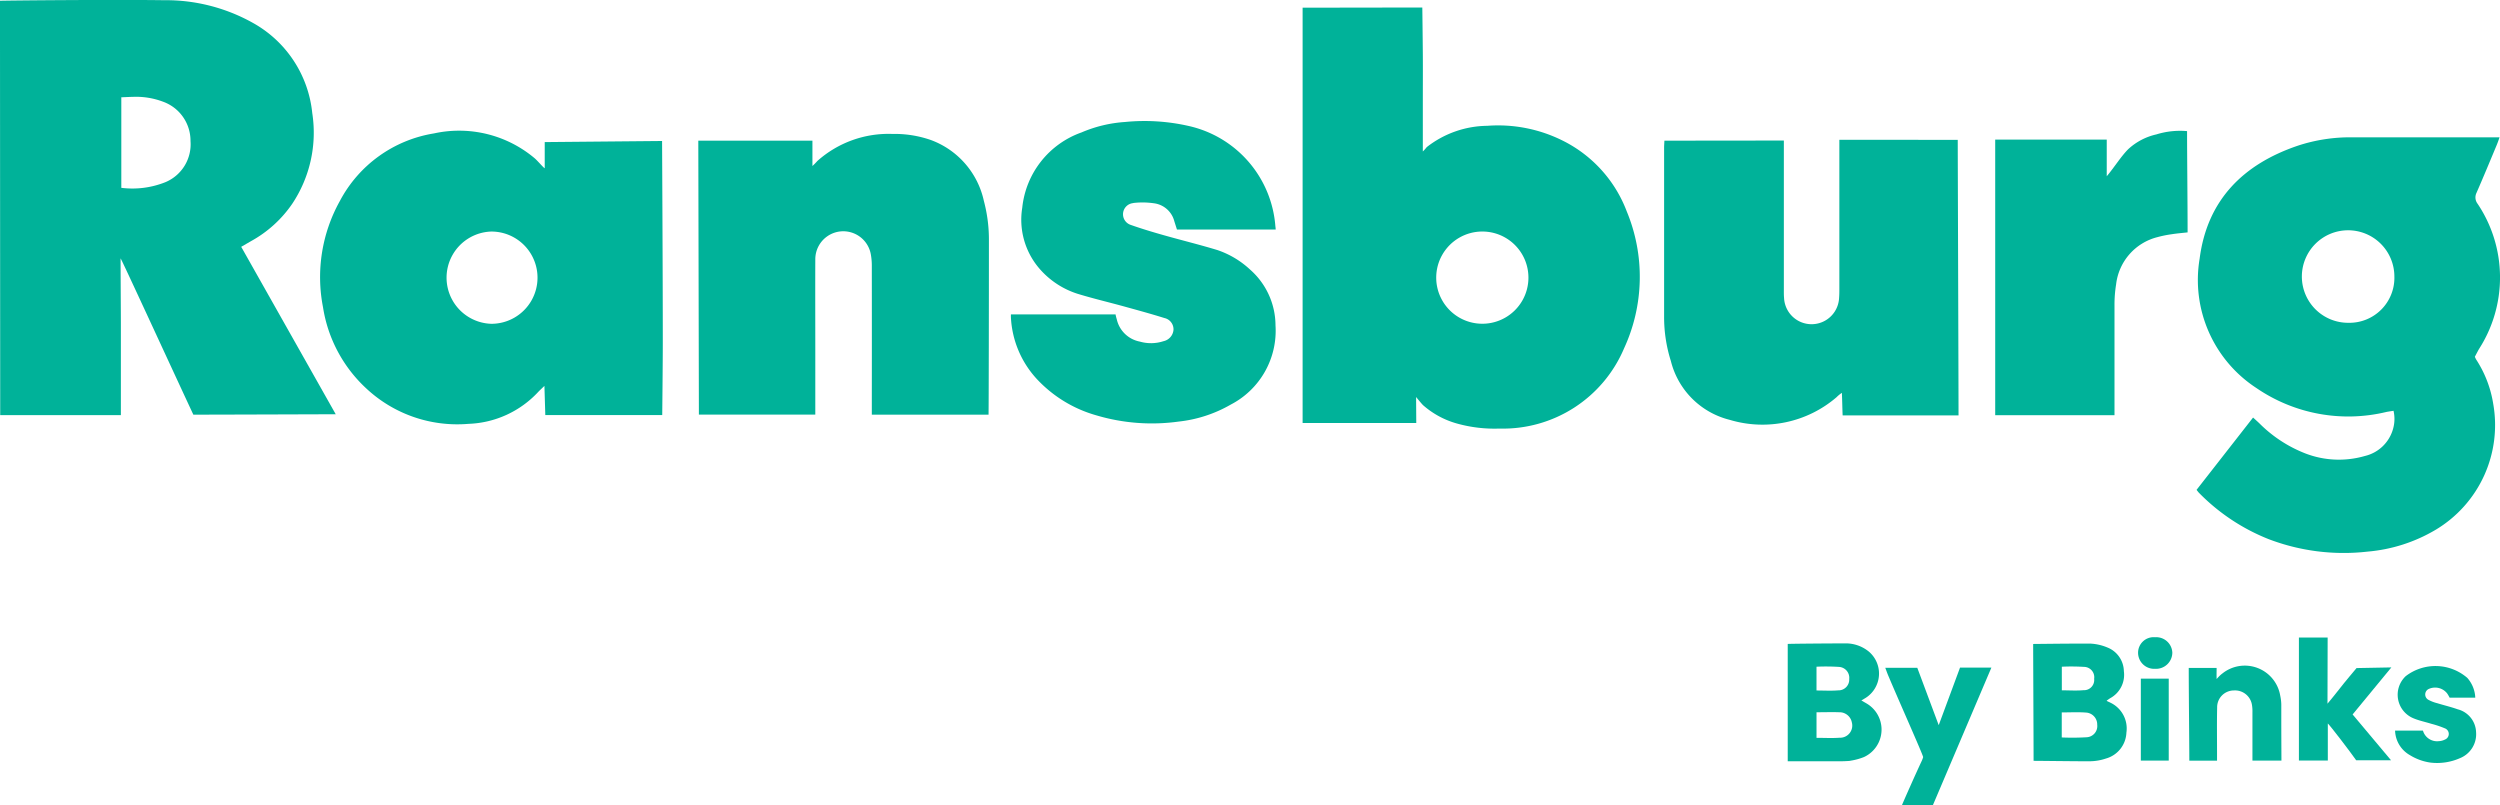 <?xml version="1.0" encoding="UTF-8"?> <svg xmlns="http://www.w3.org/2000/svg" width="132.242" height="42.591" viewBox="0 0 132.242 42.591"><g id="RANSBURG_logo_color" transform="translate(-26.366 -26.721)"><path id="Path_301" data-name="Path 301" d="M615.315,240.344c-.071-.037-.138-.08-.232-.135.1-.059.173-.1.242-.144a1.524,1.524,0,0,0,.157-2.435,1.926,1.926,0,0,0-1.295-.437c-.9,0-2.9.017-3,.029v6.205c.979,0,1.909,0,2.839,0,.1,0,.249-.006.385-.015.041,0,.081-.01.121-.018a3.282,3.282,0,0,0,.689-.19,1.6,1.6,0,0,0,.094-2.858Zm-2.606-1.918a11.029,11.029,0,0,1,1.189.01.578.578,0,0,1,.542.641.568.568,0,0,1-.585.6c-.374.031-.752.007-1.146.007Zm1.219,3.756c-.391.03-.785.006-1.218.006v-.665c0-.2,0-.4,0-.688.435,0,.816-.014,1.2,0a.663.663,0,0,1,.669.539A.643.643,0,0,1,613.928,242.182Z" transform="translate(-490.256 -176.438)" fill="#00b299"></path><path id="Path_302" data-name="Path 302" d="M695.567,240.358c-.061-.032-.145-.065-.205-.1a.241.241,0,0,1,.058-.05c.045-.032.091-.066.139-.094a1.409,1.409,0,0,0,.715-1.426,1.376,1.376,0,0,0-.869-1.251,2.653,2.653,0,0,0-.939-.208c-.058,0-.115,0-.173,0-1.152,0-2.636.021-2.817.021,0,.885.022,4.934.022,6.181h0c.29,0,2.4.027,2.748.023l.249,0a2.716,2.716,0,0,0,.829-.144,1.483,1.483,0,0,0,1.084-1.37A1.51,1.51,0,0,0,695.567,240.358Zm-2.575-1.905a10.97,10.97,0,0,1,1.178.009.548.548,0,0,1,.532.633.539.539,0,0,1-.563.6c-.372.035-.75.007-1.147.007C692.992,239.284,692.992,238.883,692.992,238.453Zm1.306,3.732a12.964,12.964,0,0,1-1.31.01v-1.324c.436,0,.855-.024,1.27.007a.629.629,0,0,1,.606.641A.593.593,0,0,1,694.3,242.185Z" transform="translate(-557.562 -176.465)" fill="#00b299"></path><path id="Path_303" data-name="Path 303" d="M783.29,236.858l-1.841.035s-.695.824-.892,1.086l-.025.033c-.175.232-.62.765-.62.765s.008-2.355.008-3.5H778.4v6.508h1.529v-1.962c.137.126,1.184,1.493,1.5,1.946h1.844l-2.032-2.423Z" transform="translate(-630.429 -174.833)" fill="#00b299"></path><path id="Path_304" data-name="Path 304" d="M646.758,245.9l-.209.565-.274.739-.125.339-.231.622h-.014l-.036-.1h0l-1.09-2.919h-1.694c.061.161.106.291.16.418.55,1.31,1.851,4.217,1.844,4.309a1.407,1.407,0,0,1-.083.219c-.36.769-.972,2.155-1.036,2.318h1.636l3.093-7.272h-1.659Z" transform="translate(-516.995 -183.102)" fill="#00b299"></path><path id="Path_305" data-name="Path 305" d="M747.227,247.486c0-.135,0-.267,0-.393q0-.275,0-.55a2.525,2.525,0,0,0-.057-.461,1.9,1.9,0,0,0-3.055-1.171c-.03.022-.059.046-.09.072a2.423,2.423,0,0,0-.219.226c-.006-.317,0-.359,0-.589h-1.475c0,1.268.031,4.042.031,4.906h1.466v-.485c0-.776-.011-1.553.006-2.329a.886.886,0,0,1,.882-.9.906.906,0,0,1,.961.774,2.039,2.039,0,0,1,.024.379c0,.224,0,.532,0,.857,0,.448,0,1.7,0,1.7h1.534S747.228,248.1,747.227,247.486Z" transform="translate(-600.188 -182.568)" fill="#00b299"></path><path id="Path_306" data-name="Path 306" d="M814.156,248.073a1.29,1.29,0,0,0-.968-1.2c-.358-.127-.73-.214-1.093-.326a1.918,1.918,0,0,1-.47-.183.321.321,0,0,1,.049-.577.808.808,0,0,1,.95.242c.054.077.1.163.134.229h1.356a1.675,1.675,0,0,0-.424-1.05,2.576,2.576,0,0,0-3.255-.089,1.347,1.347,0,0,0,.42,2.233c.3.124.62.189.929.285a5.17,5.17,0,0,1,.72.241.317.317,0,0,1,.005.594.793.793,0,0,1-.323.085.778.778,0,0,1-.84-.557h-1.474a1.543,1.543,0,0,0,.791,1.3,2.8,2.8,0,0,0,1.1.393,2.986,2.986,0,0,0,1.541-.237A1.365,1.365,0,0,0,814.156,248.073Z" transform="translate(-656.814 -182.631)" fill="#00b299"></path><path id="Path_307" data-name="Path 307" d="M726.7,253.059h1.476v-4.335H726.7Z" transform="translate(-587.091 -186.105)" fill="#00b299"></path><path id="Path_308" data-name="Path 308" d="M726.683,235.182a.824.824,0,0,0-.9.85.852.852,0,0,0,.9.82.863.863,0,0,0,.911-.859A.852.852,0,0,0,726.683,235.182Z" transform="translate(-586.319 -174.753)" fill="#00b299"></path><g id="Group_418" data-name="Group 418" transform="translate(26.366 26.72)"><path id="Path_309" data-name="Path 309" d="M469.623,39.971a6.908,6.908,0,0,0-3.356-3.728,7.648,7.648,0,0,0-4.023-.8,5.276,5.276,0,0,0-3.182,1.113c-.047.038-.08.106-.226.244V34.115c0-.819.006-1.639,0-2.458s-.027-2.472-.027-2.472l-6.332.01V51.163h6.012l-.009-1.375s.3.372.374.437a4.563,4.563,0,0,0,1.813.973,7.366,7.366,0,0,0,2.221.26,6.957,6.957,0,0,0,6.591-4.239A9.024,9.024,0,0,0,469.623,39.971Zm-7.637,5.942a2.439,2.439,0,0,1-.005-4.878,2.439,2.439,0,0,1,.005,4.878Z" transform="translate(-383.573 -28.787)" fill="#00b299"></path><path id="Path_310" data-name="Path 310" d="M759.729,83.438a.917.917,0,0,1-.09-.18s.186-.353.214-.4a7,7,0,0,0-.066-7.687.55.55,0,0,1-.061-.582c.362-.827.707-1.662,1.057-2.5.053-.126.1-.256.162-.437h-.506q-3.646,0-7.292,0a8.836,8.836,0,0,0-2.877.444c-2.885.981-4.789,2.871-5.189,5.973a6.823,6.823,0,0,0,3,6.843,8.6,8.6,0,0,0,6.884,1.266c.118-.023.237-.038.372-.06a1.907,1.907,0,0,1-.026.96,2.03,2.03,0,0,1-1.489,1.43,4.937,4.937,0,0,1-3.121-.124,7.037,7.037,0,0,1-2.466-1.609c-.1-.094-.2-.185-.328-.3L744.918,90.3c.059.073.091.12.13.159a10.67,10.67,0,0,0,3.678,2.446,11.139,11.139,0,0,0,5.244.661,8.452,8.452,0,0,0,3.6-1.157,6.452,6.452,0,0,0,3.038-6.673A6.008,6.008,0,0,0,759.729,83.438Zm-6.778-1.975a2.447,2.447,0,1,1,2.431-2.443A2.38,2.38,0,0,1,752.952,81.463Z" transform="translate(-628.727 -64.387)" fill="#00b299"></path><g id="Group_417" data-name="Group 417"><path id="Path_311" data-name="Path 311" d="M44.125,48.634l-5-8.857.518-.3a6.341,6.341,0,0,0,2.179-1.973A6.78,6.78,0,0,0,42.883,32.7a6.16,6.16,0,0,0-3.139-4.768,9.418,9.418,0,0,0-4.713-1.2c-2.784-.039-8.568.017-8.666.03,0,.588.012,21.917.012,21.917H32.76V43.869c0-.537-.015-2.621-.015-3.481.031,0,2.609,5.611,3.848,8.267C38.2,48.655,43.58,48.634,44.125,48.634ZM35.117,36.357a4.71,4.71,0,0,1-2.334.3V31.868c.226-.009.444-.021.663-.025a4.026,4.026,0,0,1,1.537.255,2.194,2.194,0,0,1,1.46,2.085A2.171,2.171,0,0,1,35.117,36.357Z" transform="translate(-26.366 -26.72)" fill="#00b299"></path><path id="Path_312" data-name="Path 312" d="M149.224,70.125l-6.208.058v1.381c-.032.015-.383-.4-.531-.524a6.2,6.2,0,0,0-5.326-1.316,6.87,6.87,0,0,0-4.983,3.582,8.274,8.274,0,0,0-.887,5.616,7.392,7.392,0,0,0,2.29,4.294,7.048,7.048,0,0,0,5.407,1.871,5.282,5.282,0,0,0,3.679-1.681c.082-.087.172-.168.335-.326.018.576.032,1.055.047,1.544h6.185s.03-2.729.03-3.858C149.263,77.39,149.224,70.125,149.224,70.125Zm-9.029,9.67a2.441,2.441,0,0,1,0-4.88,2.44,2.44,0,0,1,0,4.88Z" transform="translate(-114.202 -62.666)" fill="#00b299"></path></g><path id="Path_313" data-name="Path 313" d="M580,72.451v.524q0,3.666,0,7.333c0,.169,0,.34-.014.508a1.457,1.457,0,0,1-2.911,0c-.014-.154-.011-.31-.011-.466q0-3.688,0-7.376v-.483l-6.318.007c-.005.119-.016.245-.016.371q0,4.472,0,8.944a7.688,7.688,0,0,0,.356,2.335,4.271,4.271,0,0,0,3.117,3.118,6.014,6.014,0,0,0,5.651-1.2,1.8,1.8,0,0,1,.279-.229c.02.409.024.841.041,1.193h6.13c0-1.694-.042-13.836-.042-14.575Z" transform="translate(-482.704 -65.056)" fill="#00b299"></path><path id="Path_314" data-name="Path 314" d="M269.924,74.085a4.439,4.439,0,0,0-2.8-3.223,5.817,5.817,0,0,0-2.038-.323,5.649,5.649,0,0,0-3.968,1.429,3.563,3.563,0,0,1-.263.268V70.894h-6.037l.031,14.491,6.158,0V81.962c0-1.6-.007-3.192,0-4.788a1.48,1.48,0,0,1,2.937-.266,3.369,3.369,0,0,1,.052.631q.005,3.665,0,7.33v.518h6.175c.009-.173.02-6.245.019-9.168A7.91,7.91,0,0,0,269.924,74.085Z" transform="translate(-217.88 -63.453)" fill="#00b299"></path><path id="Path_315" data-name="Path 315" d="M363.538,70.688a4.208,4.208,0,0,1,1.174.027,1.28,1.28,0,0,1,1,.942c.047.146.092.291.138.435h5.223c-.005-.113-.013-.137-.018-.19a5.888,5.888,0,0,0-4.588-5.289,10.483,10.483,0,0,0-3.367-.21,7.009,7.009,0,0,0-2.3.553,4.739,4.739,0,0,0-3.133,3.982,3.957,3.957,0,0,0,.841,3.14,4.444,4.444,0,0,0,2.077,1.41c.822.252,1.66.449,2.489.678.706.195,1.413.388,2.112.607a.61.61,0,0,1,.481.624.67.67,0,0,1-.526.6,2.129,2.129,0,0,1-1.252.023,1.549,1.549,0,0,1-1.225-1.191,1.934,1.934,0,0,1-.062-.25h-5.534a1.7,1.7,0,0,0,0,.173A5.184,5.184,0,0,0,358.439,80a6.842,6.842,0,0,0,3.142,1.919,10.3,10.3,0,0,0,4.359.331,7.034,7.034,0,0,0,2.758-.9,4.4,4.4,0,0,0,2.365-4.189,3.945,3.945,0,0,0-1.347-2.953,4.783,4.783,0,0,0-1.734-1.033c-.931-.283-1.877-.513-2.813-.779-.6-.169-1.19-.347-1.774-.553a.592.592,0,0,1,.143-1.149Z" transform="translate(-303.593 -59.949)" fill="#00b299"></path><path id="Path_316" data-name="Path 316" d="M687.557,69.682a3.244,3.244,0,0,0-1.486.777c-.381.377-.776,1.01-1.142,1.437,0-.815,0-1.053,0-1.937h-5.9V84.536h6.31v-.485c0-1.779,0-3.558,0-5.337a6.63,6.63,0,0,1,.085-1.095,2.92,2.92,0,0,1,2.177-2.5,5.917,5.917,0,0,1,.744-.153c.289-.045.58-.071.861-.1,0-1.541-.028-4.031-.028-5.357A4.214,4.214,0,0,0,687.557,69.682Z" transform="translate(-573.489 -62.572)" fill="#00b299"></path></g></g></svg> 